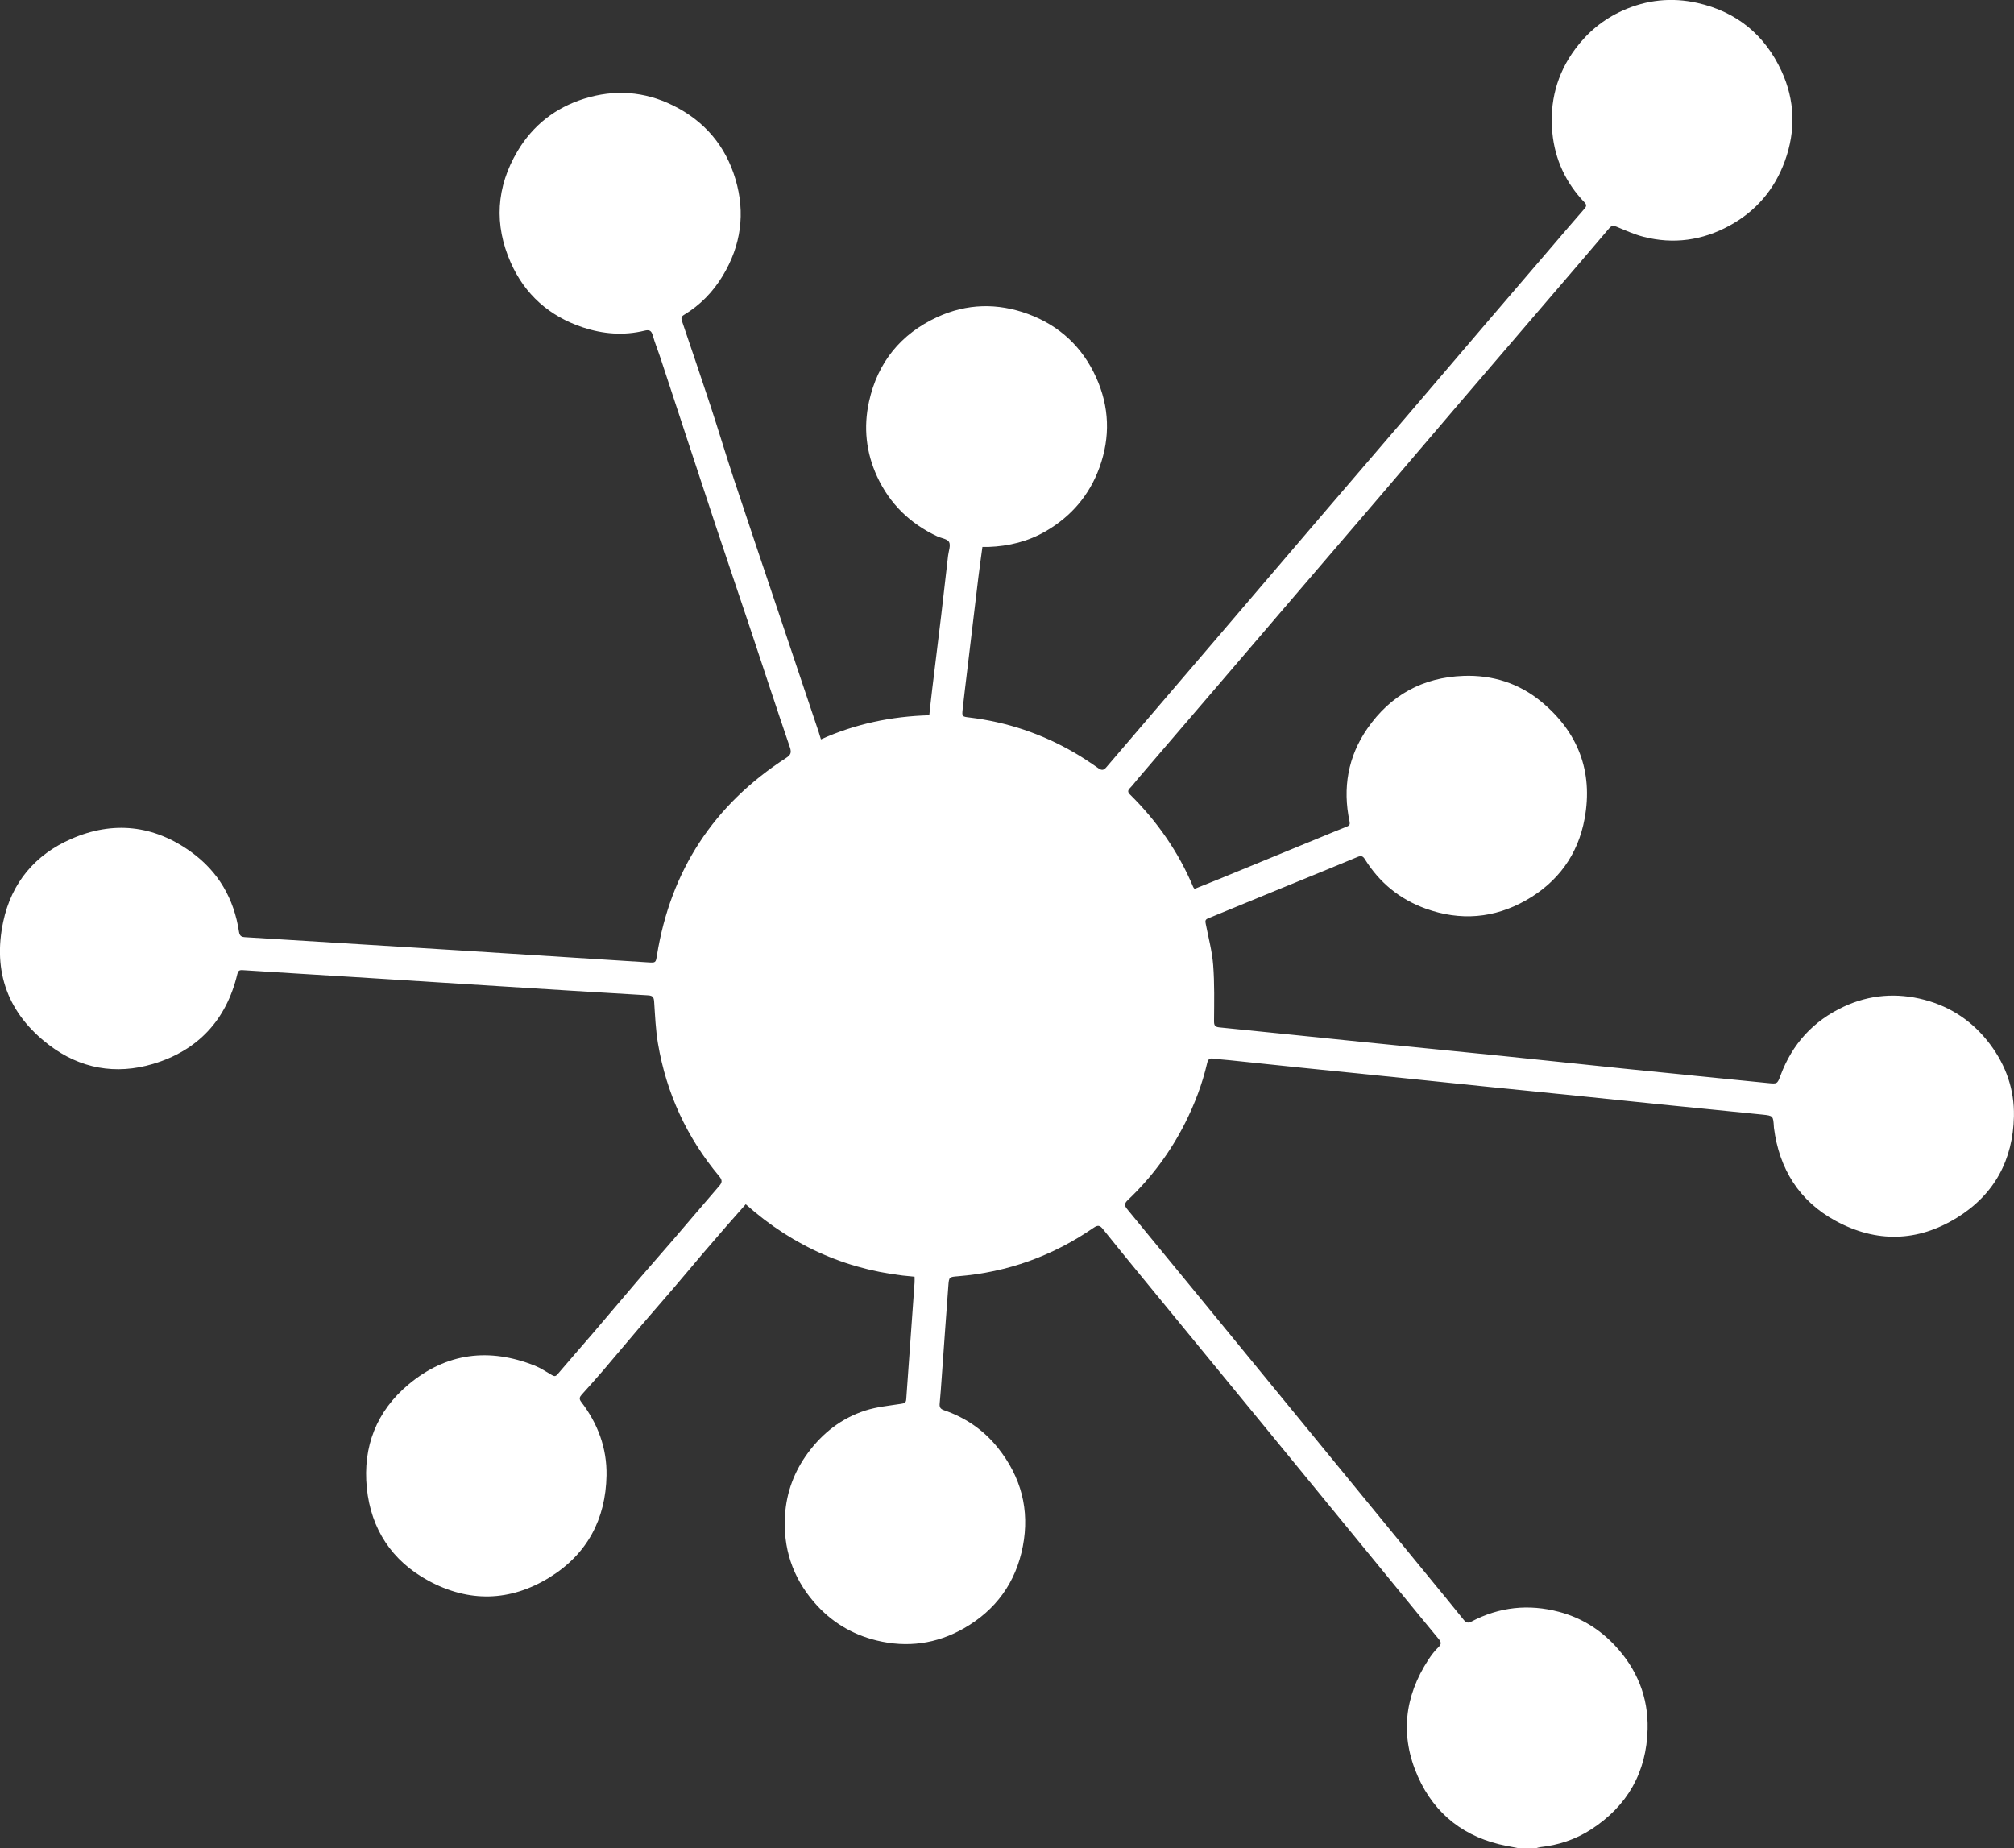 <svg xmlns="http://www.w3.org/2000/svg" id="Ebene_1" viewBox="0 0 894.01 820.41"><rect x="0" y="0" width="894.01" height="820.41" fill="#333333" stroke="none"/><defs><style> .cls-1 { fill: #fff; } </style></defs><path class="cls-1" d="M673.99,820.41c-1.73-.33-3.46-.66-5.19-1-18.4-3.54-31.86-13.84-39.41-30.8-7.95-17.88-6.07-35.42,4.67-51.86,1.3-1.99,2.78-3.94,4.49-5.58,1.48-1.42,1.14-2.33.04-3.66-5.98-7.21-11.9-14.46-17.83-21.7-19.91-24.3-39.8-48.61-59.71-72.91-17.8-21.72-35.63-43.42-53.44-65.14-6.03-7.36-12.07-14.71-18.01-22.15-1.32-1.66-2.23-1.92-4.1-.63-18.16,12.52-38.23,19.79-60.26,21.57-3.87.31-3.98.29-4.26,4.11-1.03,13.73-1.99,27.46-2.98,41.19-.27,3.7-.5,7.41-.87,11.1-.16,1.61.18,2.46,1.89,3.05,9.57,3.28,17.65,8.81,23.97,16.74,10.26,12.87,14.18,27.46,11.05,43.68-3.1,16.11-12.01,28.32-26.17,36.42-12.1,6.91-25.16,8.71-38.78,5.37-11.05-2.71-20.32-8.38-27.76-17.02-9.61-11.17-13.82-24.16-12.85-38.76.67-10.09,4.11-19.25,10.14-27.44,6.56-8.91,14.97-15.44,25.46-18.83,5.08-1.64,10.54-2.15,15.86-2.98,1.42-.22,2.22-.36,2.34-2.04,1.2-17.28,2.46-34.56,3.7-51.83.05-.76,0-1.53,0-2.56-28.56-2.29-53.48-13.03-74.95-32.17-2.97,3.36-5.82,6.57-8.65,9.81-3.54,4.06-7.06,8.13-10.55,12.23-4.19,4.92-8.31,9.9-12.52,14.81-5.3,6.19-10.68,12.31-15.97,18.5-5.19,6.07-10.3,12.22-15.49,18.29-3.16,3.69-6.41,7.3-9.66,10.91-.95,1.06-1.21,1.87-.21,3.17,7.4,9.63,11.47,20.57,11.25,32.7-.36,19.46-8.63,34.94-25.3,45.24-17.51,10.82-35.85,11.19-53.82,1.42-16.12-8.76-25.45-22.89-27.28-41.15-1.83-18.31,4.3-34.08,18.56-45.98,16.86-14.06,35.79-16.35,56.05-8.28,2.63,1.05,5.03,2.71,7.5,4.13.97.56,1.61.78,2.53-.31,5.26-6.22,10.66-12.32,15.96-18.51,6.56-7.66,13.04-15.4,19.6-23.05,5.26-6.13,10.62-12.17,15.88-18.29,6.82-7.93,13.55-15.92,20.4-23.82,1.38-1.59,1.29-2.63-.06-4.25-14.37-17.18-23.45-36.86-27.18-58.92-1.03-6.08-1.27-12.29-1.69-18.46-.13-1.91-.44-2.81-2.68-2.94-21.95-1.27-43.88-2.65-65.82-4.03-21.47-1.34-42.94-2.72-64.41-4.06-16.61-1.04-33.22-2.01-49.82-3.09-1.52-.1-1.98.4-2.31,1.78-4.88,20.37-17.48,33.89-37.39,39.84-16.52,4.94-32.34,2.15-46.16-8.38-18.21-13.87-25.11-32.4-20.35-54.79,3.67-17.26,14.18-29.7,30.15-36.69,18.6-8.14,36.72-6.19,53.33,5.84,12.05,8.73,18.94,20.71,21.17,35.36.29,1.91,1.08,2.32,2.81,2.42,31.21,1.89,62.41,3.82,93.61,5.77,28.35,1.78,56.69,3.6,85.04,5.4,3.56.23,3.53.21,4.07-3.14,6.09-37.64,25.21-66.8,57.21-87.51,2.05-1.33,2.68-2.26,1.79-4.85-6.14-17.92-12-35.94-18-53.91-4.94-14.82-10.01-29.6-14.92-44.43-8.21-24.8-16.34-49.62-24.51-74.43-1.11-3.37-2.48-6.67-3.44-10.09-.6-2.16-1.59-2.55-3.64-2.05-9.28,2.26-18.47,1.51-27.44-1.48-14.78-4.92-25.67-14.56-31.94-28.71-7.47-16.84-6.49-33.58,3.01-49.52,6.84-11.48,16.83-19.28,29.54-23.26,13.46-4.22,26.75-3.31,39.47,2.98,13.96,6.9,23.34,17.92,27.74,32.79,4.44,14.98,2.47,29.35-5.65,42.81-4.35,7.21-10.05,13.07-17.27,17.41-1.37.82-1.17,1.72-.77,2.91,4.23,12.52,8.52,25.03,12.64,37.59,3.59,10.93,6.87,21.97,10.49,32.89,6.53,19.74,13.21,39.44,19.83,59.16,5.88,17.52,11.76,35.03,17.64,52.55.34,1.02.63,2.05,1.02,3.31,15.27-6.89,31.29-10.23,48.09-10.71.46-4.1.86-8.01,1.34-11.91,1.3-10.74,2.65-21.47,3.93-32.21,1.06-8.9,2.06-17.81,3.08-26.72.24-2.06,1.24-4.53.44-6.07-.71-1.37-3.43-1.67-5.23-2.51-12.08-5.64-21.11-14.44-26.7-26.52-4.92-10.63-6.13-21.84-3.61-33.29,3.85-17.46,14.14-30.06,30.25-37.5,13.11-6.06,26.77-6.41,40.41-1.37,13.96,5.17,24.08,14.68,30.16,28.14,5.89,13.01,6.38,26.45,1.47,39.97-4.48,12.34-12.53,21.7-23.81,28.27-7.83,4.56-16.42,6.67-25.46,7-.84.03-1.68,0-2.68,0-.61,4.59-1.25,9-1.79,13.43-1.69,13.88-3.33,27.77-4.99,41.66-.67,5.6-1.36,11.2-1.98,16.81-.37,3.39-.32,3.41,3.01,3.81,16.59,2.01,32.12,7.22,46.55,15.61,3.67,2.13,7.22,4.5,10.7,6.95,1.5,1.05,2.36.87,3.48-.44,16.51-19.33,33.06-38.64,49.59-57.96,16.23-18.97,32.42-37.97,48.66-56.93,12.01-14.03,24.07-28.03,36.08-42.06,11.26-13.15,22.47-26.34,33.72-39.5,12.56-14.68,25.14-29.35,37.72-44.02,2.16-2.52,4.32-5.04,6.52-7.53.86-.97,1-1.73,0-2.76-8.31-8.67-13.16-19.07-14.29-30.95-1.29-13.55,1.92-26.03,10.13-37.13,5.56-7.51,12.54-13.23,20.98-17.04,10.67-4.83,21.87-6.01,33.32-3.43,17.37,3.91,29.87,14.16,37.28,30.19,5.99,12.96,6.42,26.43,1.52,39.96-4.59,12.67-12.85,22.3-24.61,28.72-12,6.55-24.85,8.37-38.17,4.93-4.08-1.05-7.99-2.83-11.9-4.45-1.42-.59-2.24-.6-3.31.67-9.04,10.67-18.17,21.27-27.27,31.89-12.17,14.2-24.36,28.38-36.52,42.59-12.56,14.68-25.06,29.4-37.62,44.09-11,12.86-22.03,25.7-33.04,38.55-12.87,15.02-25.73,30.06-38.6,45.08-12.07,14.09-24.15,28.16-36.22,42.24-1.16,1.35-2.2,2.81-3.45,4.06-1.07,1.07-1.05,1.81.02,2.87,12.04,11.88,21.51,25.52,28.08,41.13.08.2.27.36.57.75,3.66-1.47,7.37-2.93,11.06-4.44,14.78-6.07,29.56-12.15,44.34-18.23,4.07-1.67,8.13-3.38,12.22-4.98,1.17-.46,1.43-.99,1.17-2.25-3.14-14.88-.72-28.86,7.96-41.34,10.25-14.73,24.52-22.66,42.63-23.3,12.9-.46,24.61,3.26,34.47,11.4,16.32,13.48,23.15,30.95,19.29,51.97-2.94,16.05-11.92,28.23-26.02,36.24-14.13,8.02-29.13,9.25-44.52,3.7-11.52-4.16-20.5-11.51-26.97-21.89-.9-1.44-1.65-1.73-3.33-1.03-11.54,4.83-23.14,9.5-34.71,14.25-10.57,4.34-21.12,8.72-31.7,13.04-1.32.54-1.12,1.36-.92,2.42,1.17,6.07,2.82,12.11,3.29,18.24.63,8.22.44,16.51.38,24.78-.01,1.97.34,2.7,2.4,2.9,20.71,2.05,41.41,4.23,62.12,6.33,21.02,2.13,42.04,4.17,63.05,6.31,18.47,1.88,36.94,3.89,55.41,5.77,20.94,2.14,41.88,4.21,62.82,6.3,4.18.42,4.26.43,5.66-3.36,5.2-14.02,14.6-24.27,28.08-30.55,11.47-5.35,23.53-6.28,35.78-3.05,11.98,3.16,21.68,9.79,29.14,19.72,7.12,9.49,10.85,20.21,10.61,31.97-.39,19.36-8.67,34.77-25.26,45.03-17.51,10.83-35.84,11.22-53.82,1.45-16.21-8.8-25.11-23.05-27.45-41.35-.02-.15-.02-.31-.03-.46-.3-4.8-.29-4.9-5.03-5.39-15.01-1.55-30.02-2.99-45.03-4.51-12.47-1.26-24.93-2.59-37.4-3.86-13.39-1.37-26.79-2.69-40.18-4.05-12.31-1.25-24.62-2.55-36.94-3.81-15.08-1.54-30.17-3.05-45.25-4.6-10.54-1.08-21.08-2.21-31.62-3.31-2.46-.26-4.94-.4-7.39-.74-1.65-.23-2.33.33-2.71,1.95-2.16,9.31-5.53,18.19-9.84,26.72-6.48,12.83-14.93,24.21-25.35,34.1-1.57,1.49-1.69,2.41-.3,4.1,19.67,23.89,39.28,47.83,58.89,71.77,24.91,30.4,49.82,60.8,74.72,91.21,5.25,6.4,10.52,12.79,15.7,19.24,1.04,1.3,1.91,1.66,3.46.85,12.39-6.54,25.41-7.9,38.9-4.33,9.71,2.57,17.98,7.65,24.85,14.99,9.75,10.42,14.81,22.86,14.47,37.03-.46,19.16-8.94,34.18-25.18,44.64-6.89,4.44-14.46,6.9-22.57,7.8-.6.07-1.17.3-1.76.46h-7.9Z"></path></svg>